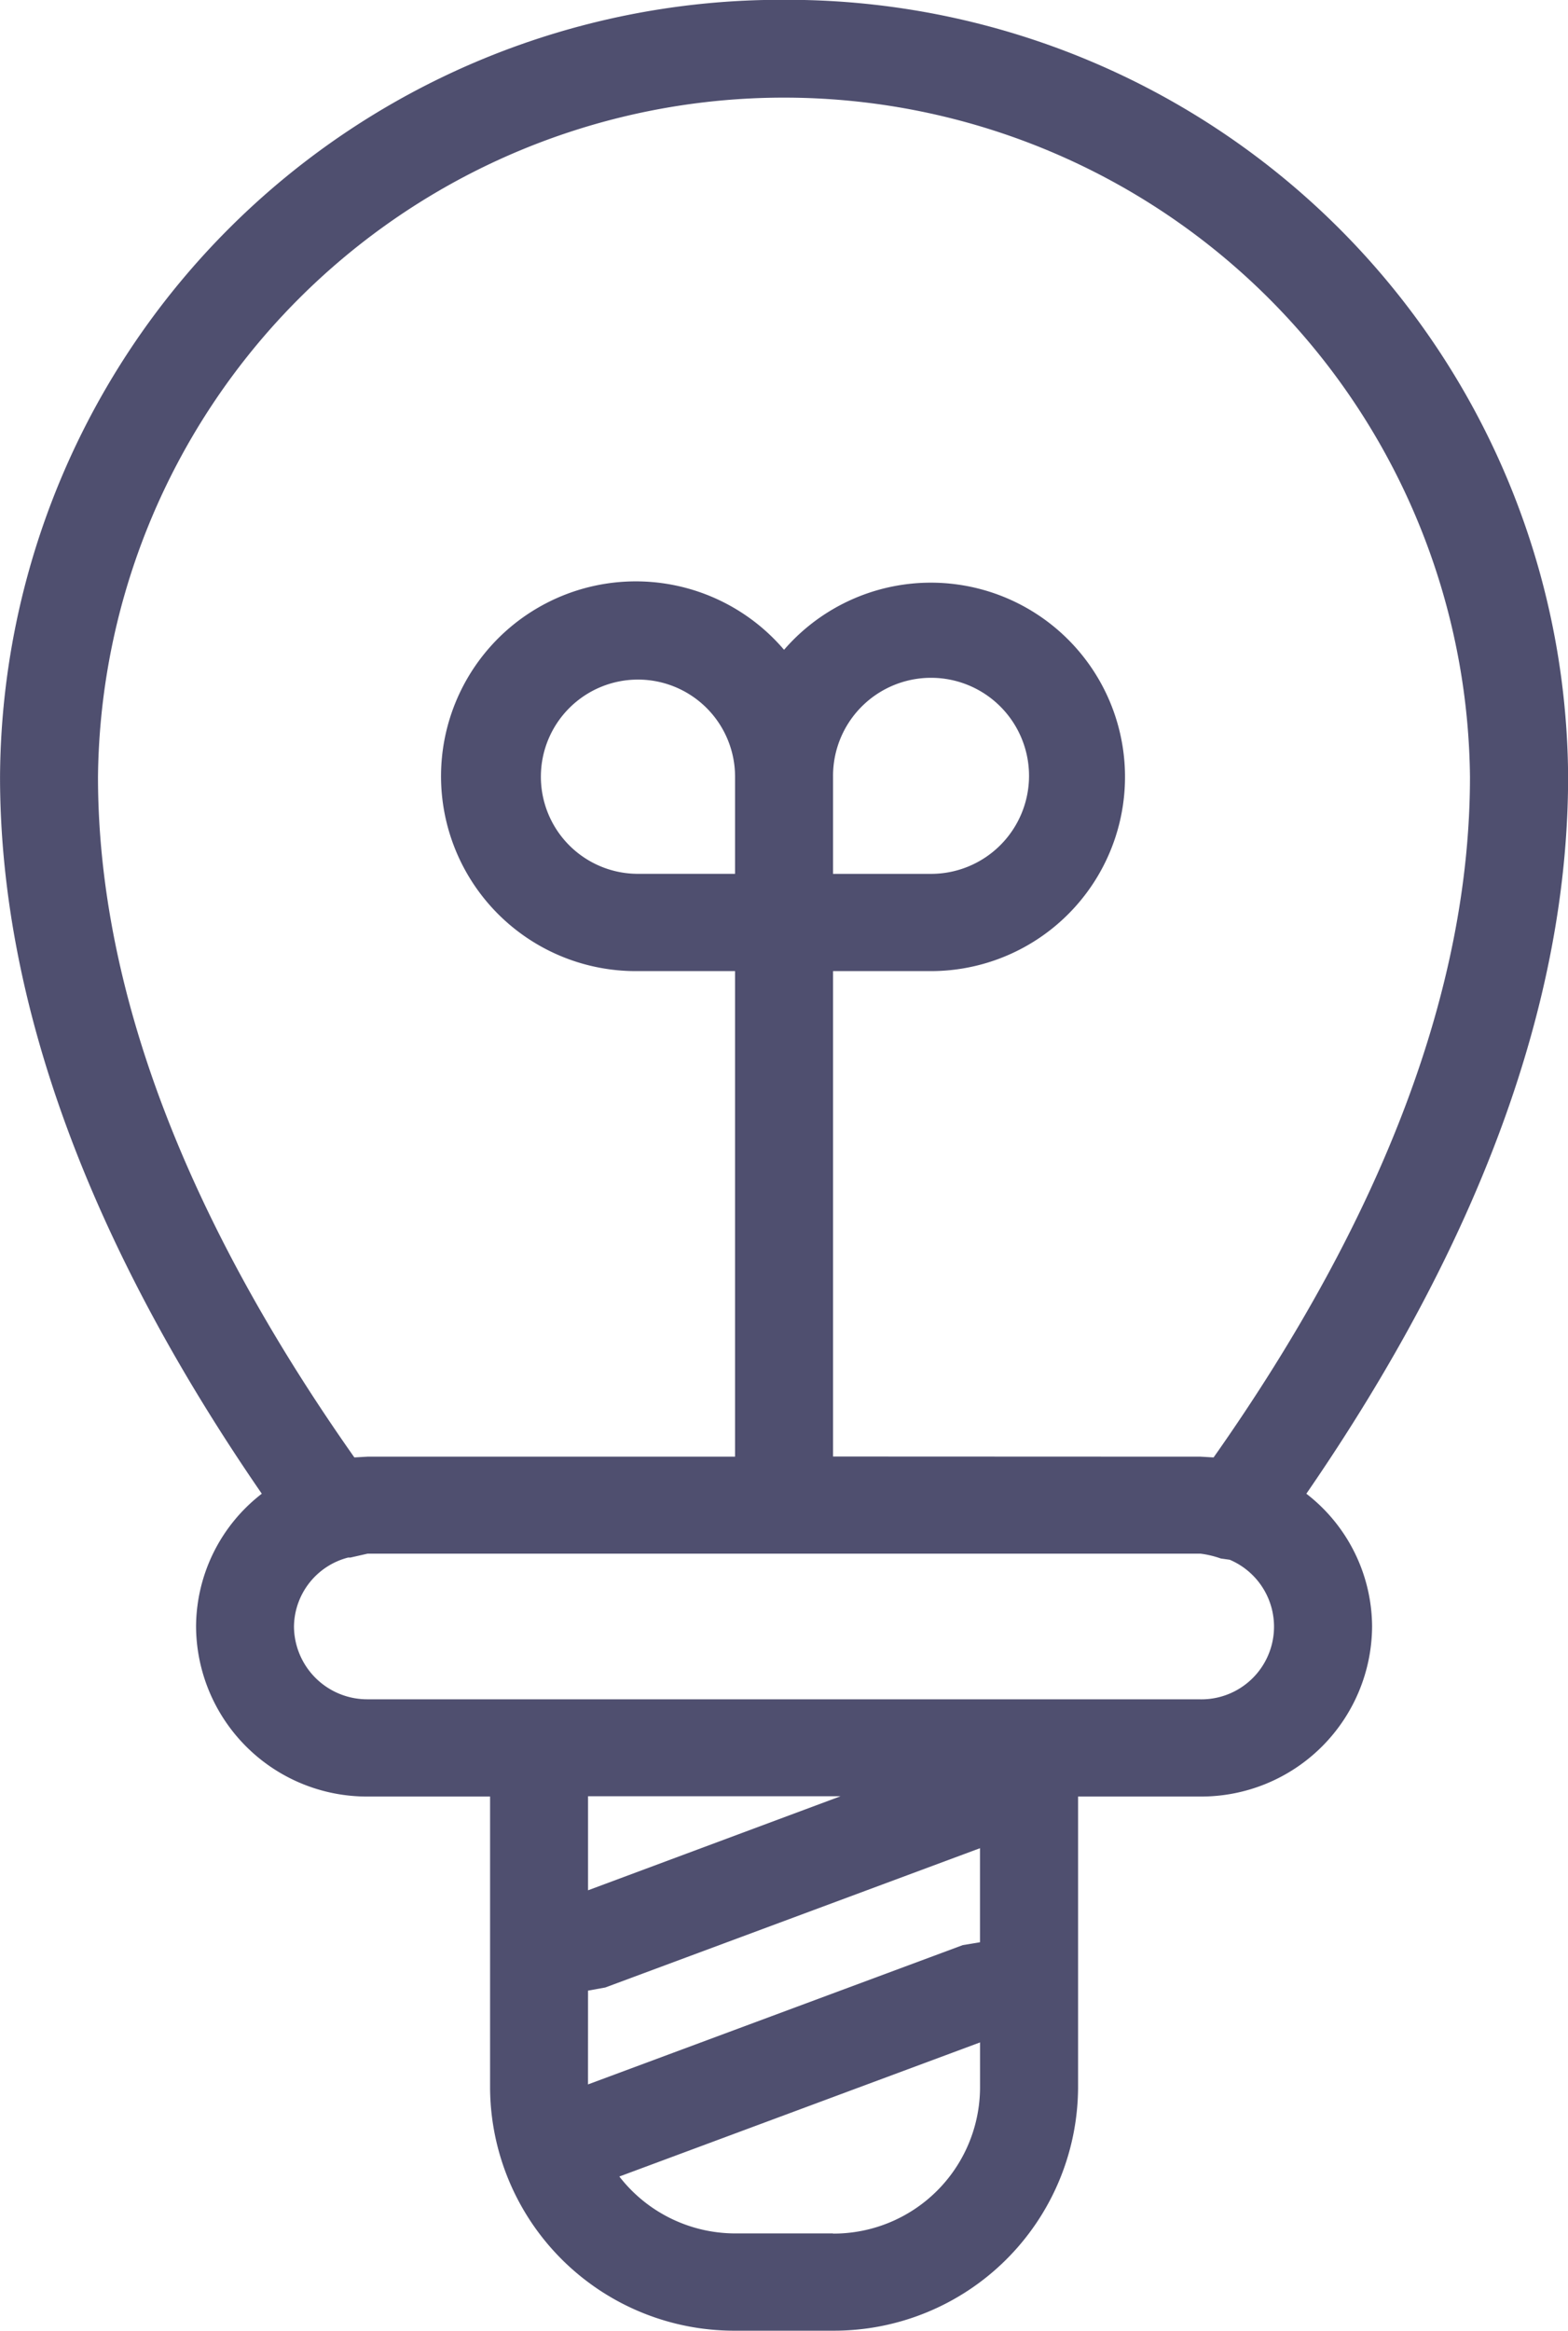 <svg xmlns="http://www.w3.org/2000/svg" width="43.363" height="64.43" viewBox="0 0 43.363 64.43">
  <path id="engineer" d="M404.693,1026a21.6,21.6,0,0,0-21.681,21.477c0,6.208,2.453,12.872,7.239,19.82a4.662,4.662,0,0,0-1.818,3.671,4.726,4.726,0,0,0,4.743,4.7h3.388v8.054a6.751,6.751,0,0,0,6.776,6.712h2.71a6.751,6.751,0,0,0,6.775-6.712v-8.054h3.388a4.726,4.726,0,0,0,4.743-4.7,4.662,4.662,0,0,0-1.818-3.671c4.785-6.947,7.239-13.611,7.239-19.82A21.6,21.6,0,0,0,404.693,1026Zm-5.42,55.033.476-.086,10.364-3.851v2.6l-.477.079-10.364,3.851Zm0-2.773v-2.6h6.983Zm6.776,9.485h-2.71a4.061,4.061,0,0,1-3.2-1.573l9.975-3.707v1.253A4.051,4.051,0,0,1,406.048,1087.75Zm10.163-14.765H393.174a2.026,2.026,0,0,1-2.033-2.013,1.993,1.993,0,0,1,1.5-1.906h.064l.471-.107h23.036a2.666,2.666,0,0,1,.561.134l.245.034a2.009,2.009,0,0,1-.806,3.859Zm-10.163-24.161v-1.342a2.71,2.71,0,1,1,2.71,2.685h-2.71Zm-2.71,0v1.342h-2.71a2.685,2.685,0,1,1,2.71-2.685Zm2.71,17.45V1052.85h2.71a5.369,5.369,0,1,0-4.065-8.882,5.387,5.387,0,1,0-4.065,8.882h2.71v13.423H393.174l-.363.021c-4.706-6.68-7.09-13.006-7.09-18.813a18.972,18.972,0,0,1,37.942,0c0,5.807-2.385,12.133-7.09,18.813l-.363-.021Z" transform="translate(-383.011 -1026.005)" fill="#4f4f6f"/>
</svg>
